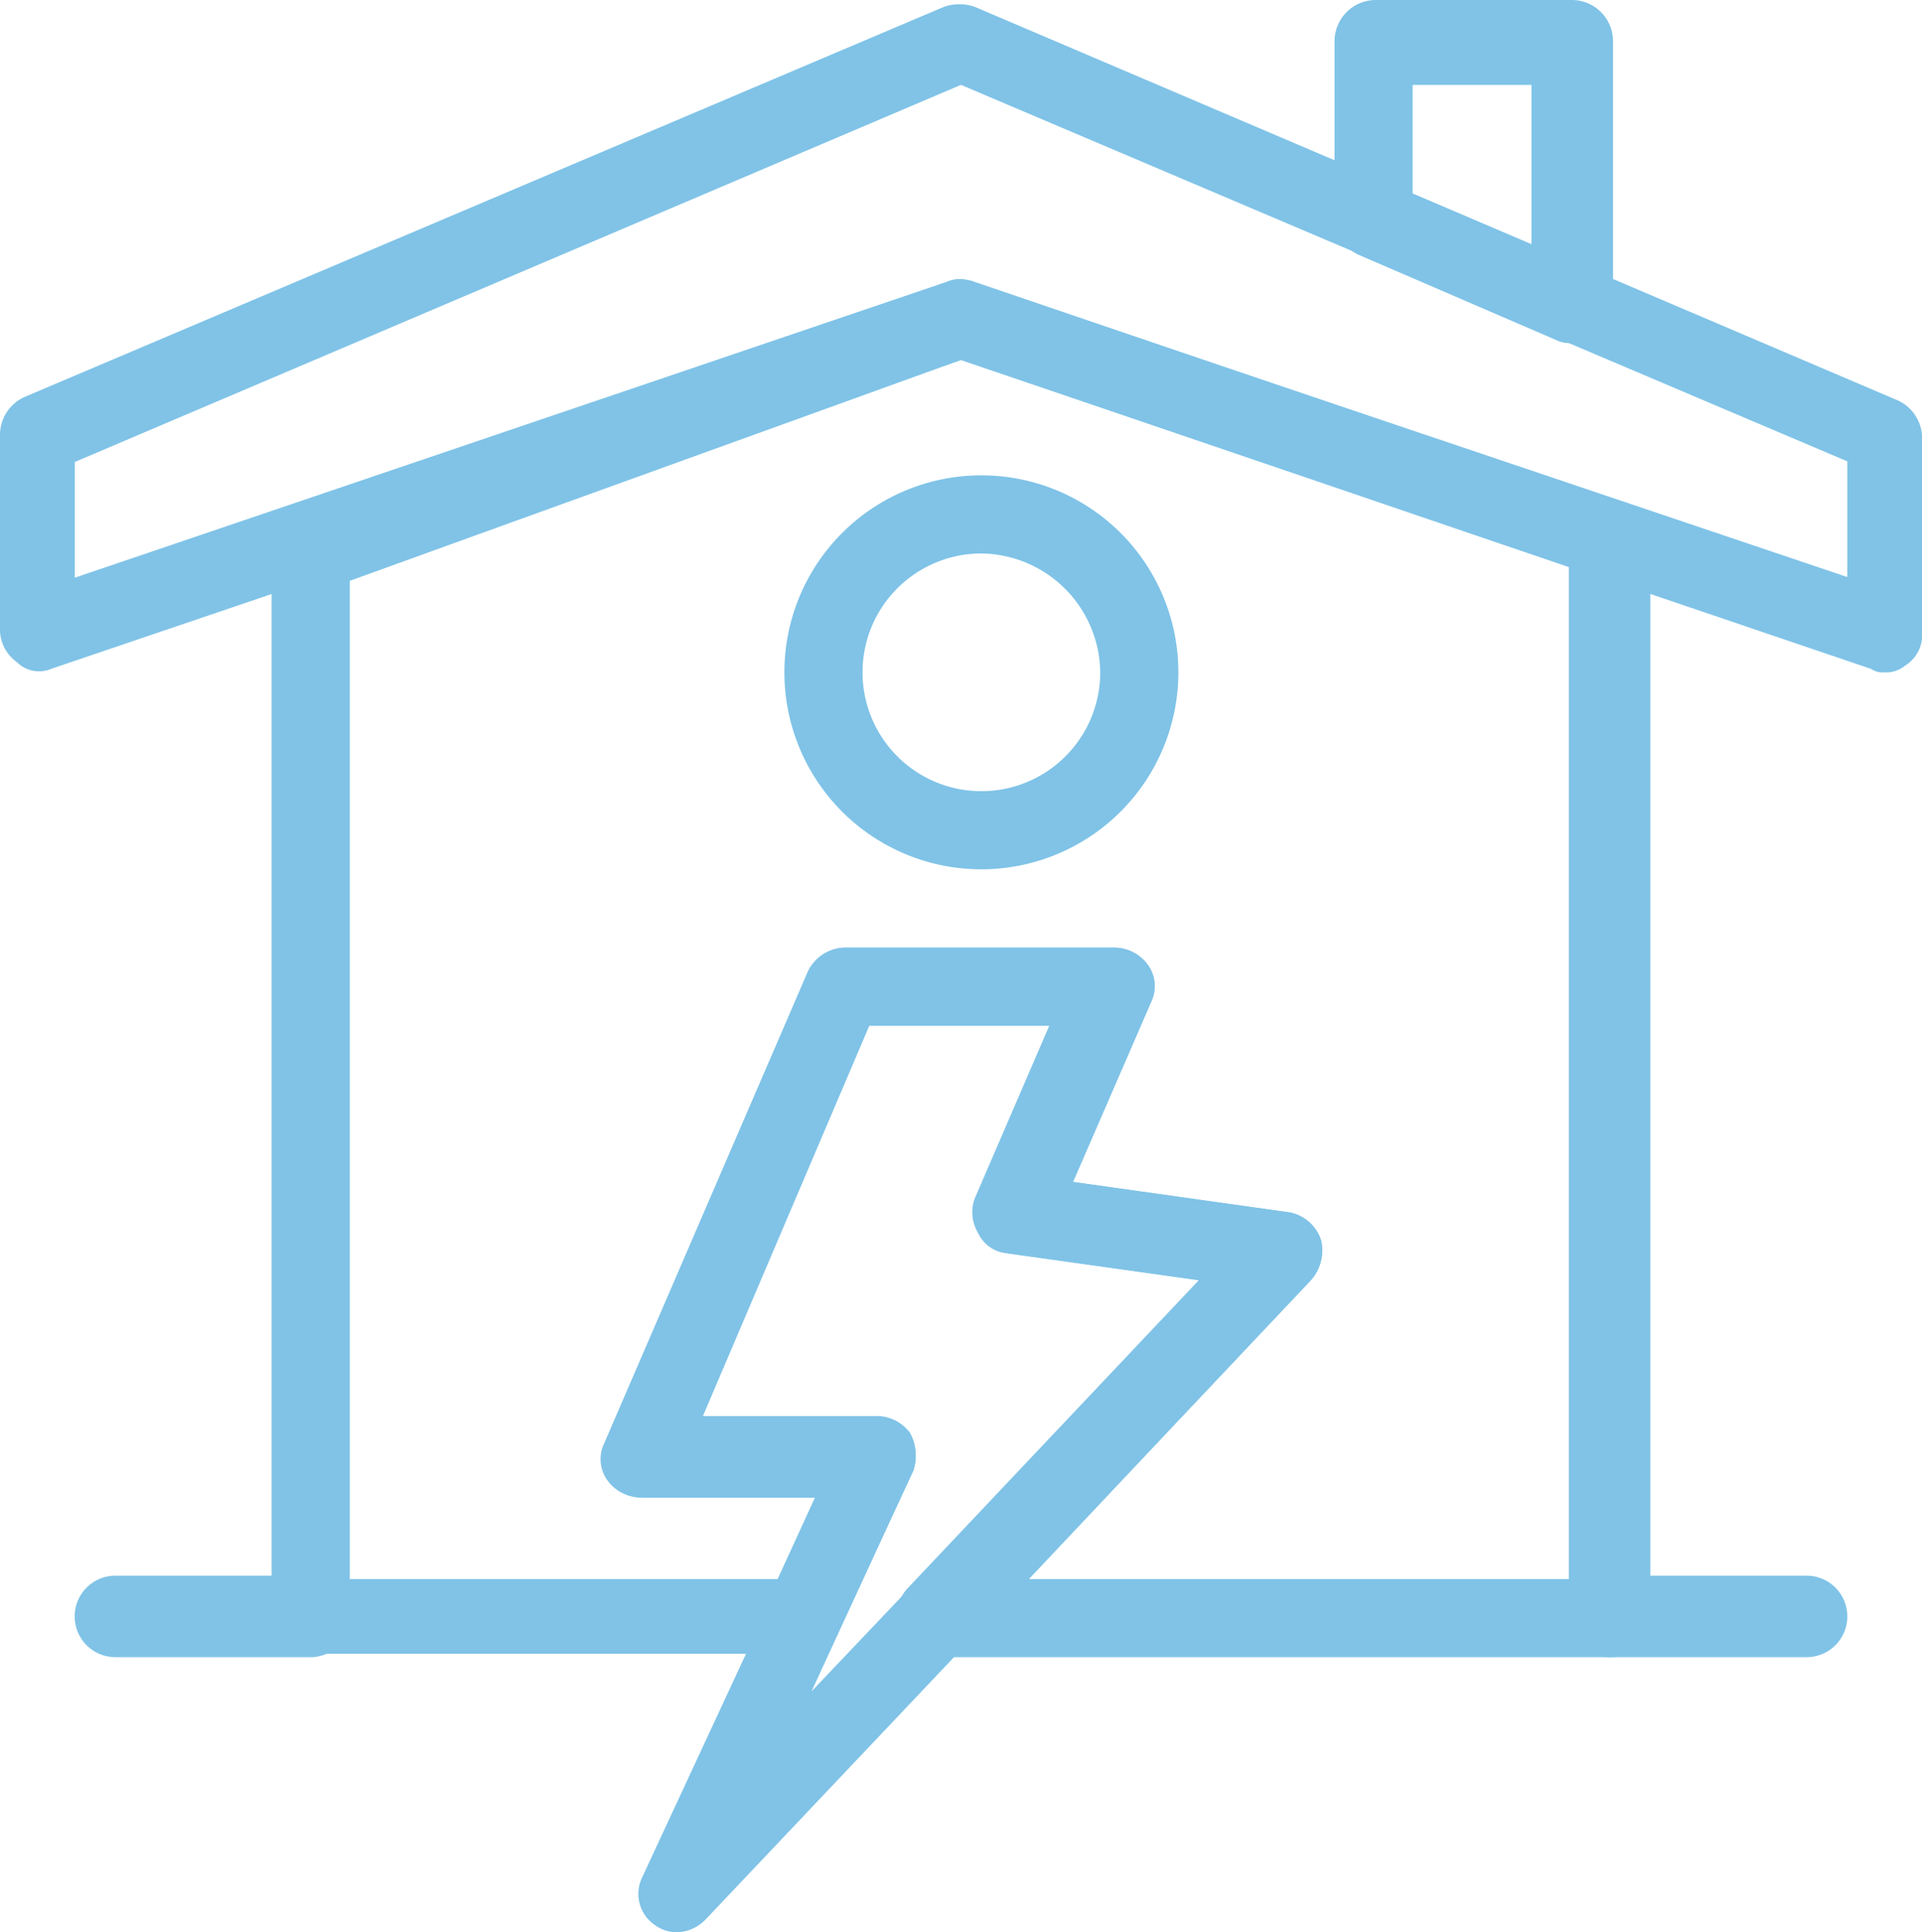<svg id="Componente_188_1" data-name="Componente 188 – 1" xmlns="http://www.w3.org/2000/svg" xmlns:xlink="http://www.w3.org/1999/xlink" width="36.549" height="36.743" viewBox="0 0 36.549 36.743">
  <defs>
    <clipPath id="clip-path">
      <rect id="Rectángulo_277" data-name="Rectángulo 277" width="36.549" height="36.743" fill="#80c3e7"/>
    </clipPath>
  </defs>
  <g id="Grupo_399" data-name="Grupo 399" clip-path="url(#clip-path)">
    <path id="Trazado_17268" data-name="Trazado 17268" d="M44.142,6.522a.587.587,0,0,1-.323-.064L40.075,4.843a.793.793,0,0,1-.452-.71V.775A.785.785,0,0,1,40.4,0h3.744a.785.785,0,0,1,.775.775V5.683a.794.794,0,0,1-.323.646.854.854,0,0,1-.452.193M41.108,3.681l2.26.968V1.615h-2.26Z" transform="translate(-14.245 0)" fill="#80c3e7"/>
    <path id="Trazado_17269" data-name="Trazado 17269" d="M35.839,12.83a.387.387,0,0,1-.258-.065L18.274,6.89.968,12.766a.594.594,0,0,1-.646-.129A.77.77,0,0,1,0,12.055V8.31A.793.793,0,0,1,.452,7.6L17.952.174a.894.894,0,0,1,.581,0L36.1,7.664a.794.794,0,0,1,.452.711V12.12a.676.676,0,0,1-.323.581.546.546,0,0,1-.387.129m-34.419-4v2.2L18.016,5.4a.551.551,0,0,1,.452,0l16.66,5.618v-2.2L18.274,1.659Z" transform="translate(0 -0.045)" fill="#80c3e7"/>
    <path id="Trazado_17270" data-name="Trazado 17270" d="M33.508,34.494H20.722a.792.792,0,0,1-.71-.452.81.81,0,0,1,.129-.839l5.554-5.876-3.681-.517a.669.669,0,0,1-.517-.387.764.764,0,0,1-.064-.646l1.421-3.293H19.366L16.2,29.909H19.56a.793.793,0,0,1,.646.323.912.912,0,0,1,.065.71L18.85,33.978a.794.794,0,0,1-.71.452h-9.3a.785.785,0,0,1-.775-.774V13.507a.755.755,0,0,1,.516-.71L20.916,8.341a.707.707,0,0,1,.517,0l12.334,4.2a.755.755,0,0,1,.516.71V33.719a.746.746,0,0,1-.775.775M22.466,33.009H32.733V13.765L21.174,9.826l-11.623,4.2V33.009h8.136l.71-1.55H15.1a.793.793,0,0,1-.646-.323.69.69,0,0,1-.064-.71l3.874-8.976A.8.8,0,0,1,18.979,21h5.1a.794.794,0,0,1,.645.323.693.693,0,0,1,.065.71l-1.485,3.423,4.132.581a.791.791,0,0,1,.582.517.85.85,0,0,1-.194.775Z" transform="translate(-2.9 -2.981)" fill="#80c3e7"/>
    <path id="Trazado_17271" data-name="Trazado 17271" d="M19.3,46.856a.689.689,0,0,1-.387-.129.716.716,0,0,1-.259-.9l3.359-7.232H18.718a.8.8,0,0,1-.646-.323.693.693,0,0,1-.064-.71l3.81-8.976a.8.8,0,0,1,.71-.452h5.1a.8.8,0,0,1,.646.323.693.693,0,0,1,.065.71l-1.486,3.423,4.132.581a.791.791,0,0,1,.582.517.85.85,0,0,1-.194.775L19.88,46.6a.789.789,0,0,1-.582.258m.517-9.815h3.293a.792.792,0,0,1,.645.323.909.909,0,0,1,.065.71l-1.937,4.2,7.426-7.813-3.681-.517a.669.669,0,0,1-.516-.387.762.762,0,0,1-.065-.646l1.421-3.293H22.979Z" transform="translate(-6.449 -10.113)" fill="#80c3e7"/>
    <path id="Trazado_17272" data-name="Trazado 17272" d="M6.738,48.331H2.992a.775.775,0,0,1,0-1.55H6.738a.786.786,0,0,1,.775.775.832.832,0,0,1-.775.775" transform="translate(-0.797 -16.818)" fill="#80c3e7"/>
    <path id="Trazado_17273" data-name="Trazado 17273" d="M51.1,48.331H47.354a.775.775,0,1,1,0-1.55H51.1a.775.775,0,1,1,0,1.55" transform="translate(-16.746 -16.818)" fill="#80c3e7"/>
    <path id="Trazado_17274" data-name="Trazado 17274" d="M27.035,21.606a3.746,3.746,0,1,1,3.746-3.746,3.748,3.748,0,0,1-3.746,3.746m0-6.006a2.26,2.26,0,1,0,2.26,2.26,2.288,2.288,0,0,0-2.26-2.26" transform="translate(-8.373 -5.075)" fill="#80c3e7"/>
  </g>
</svg>
